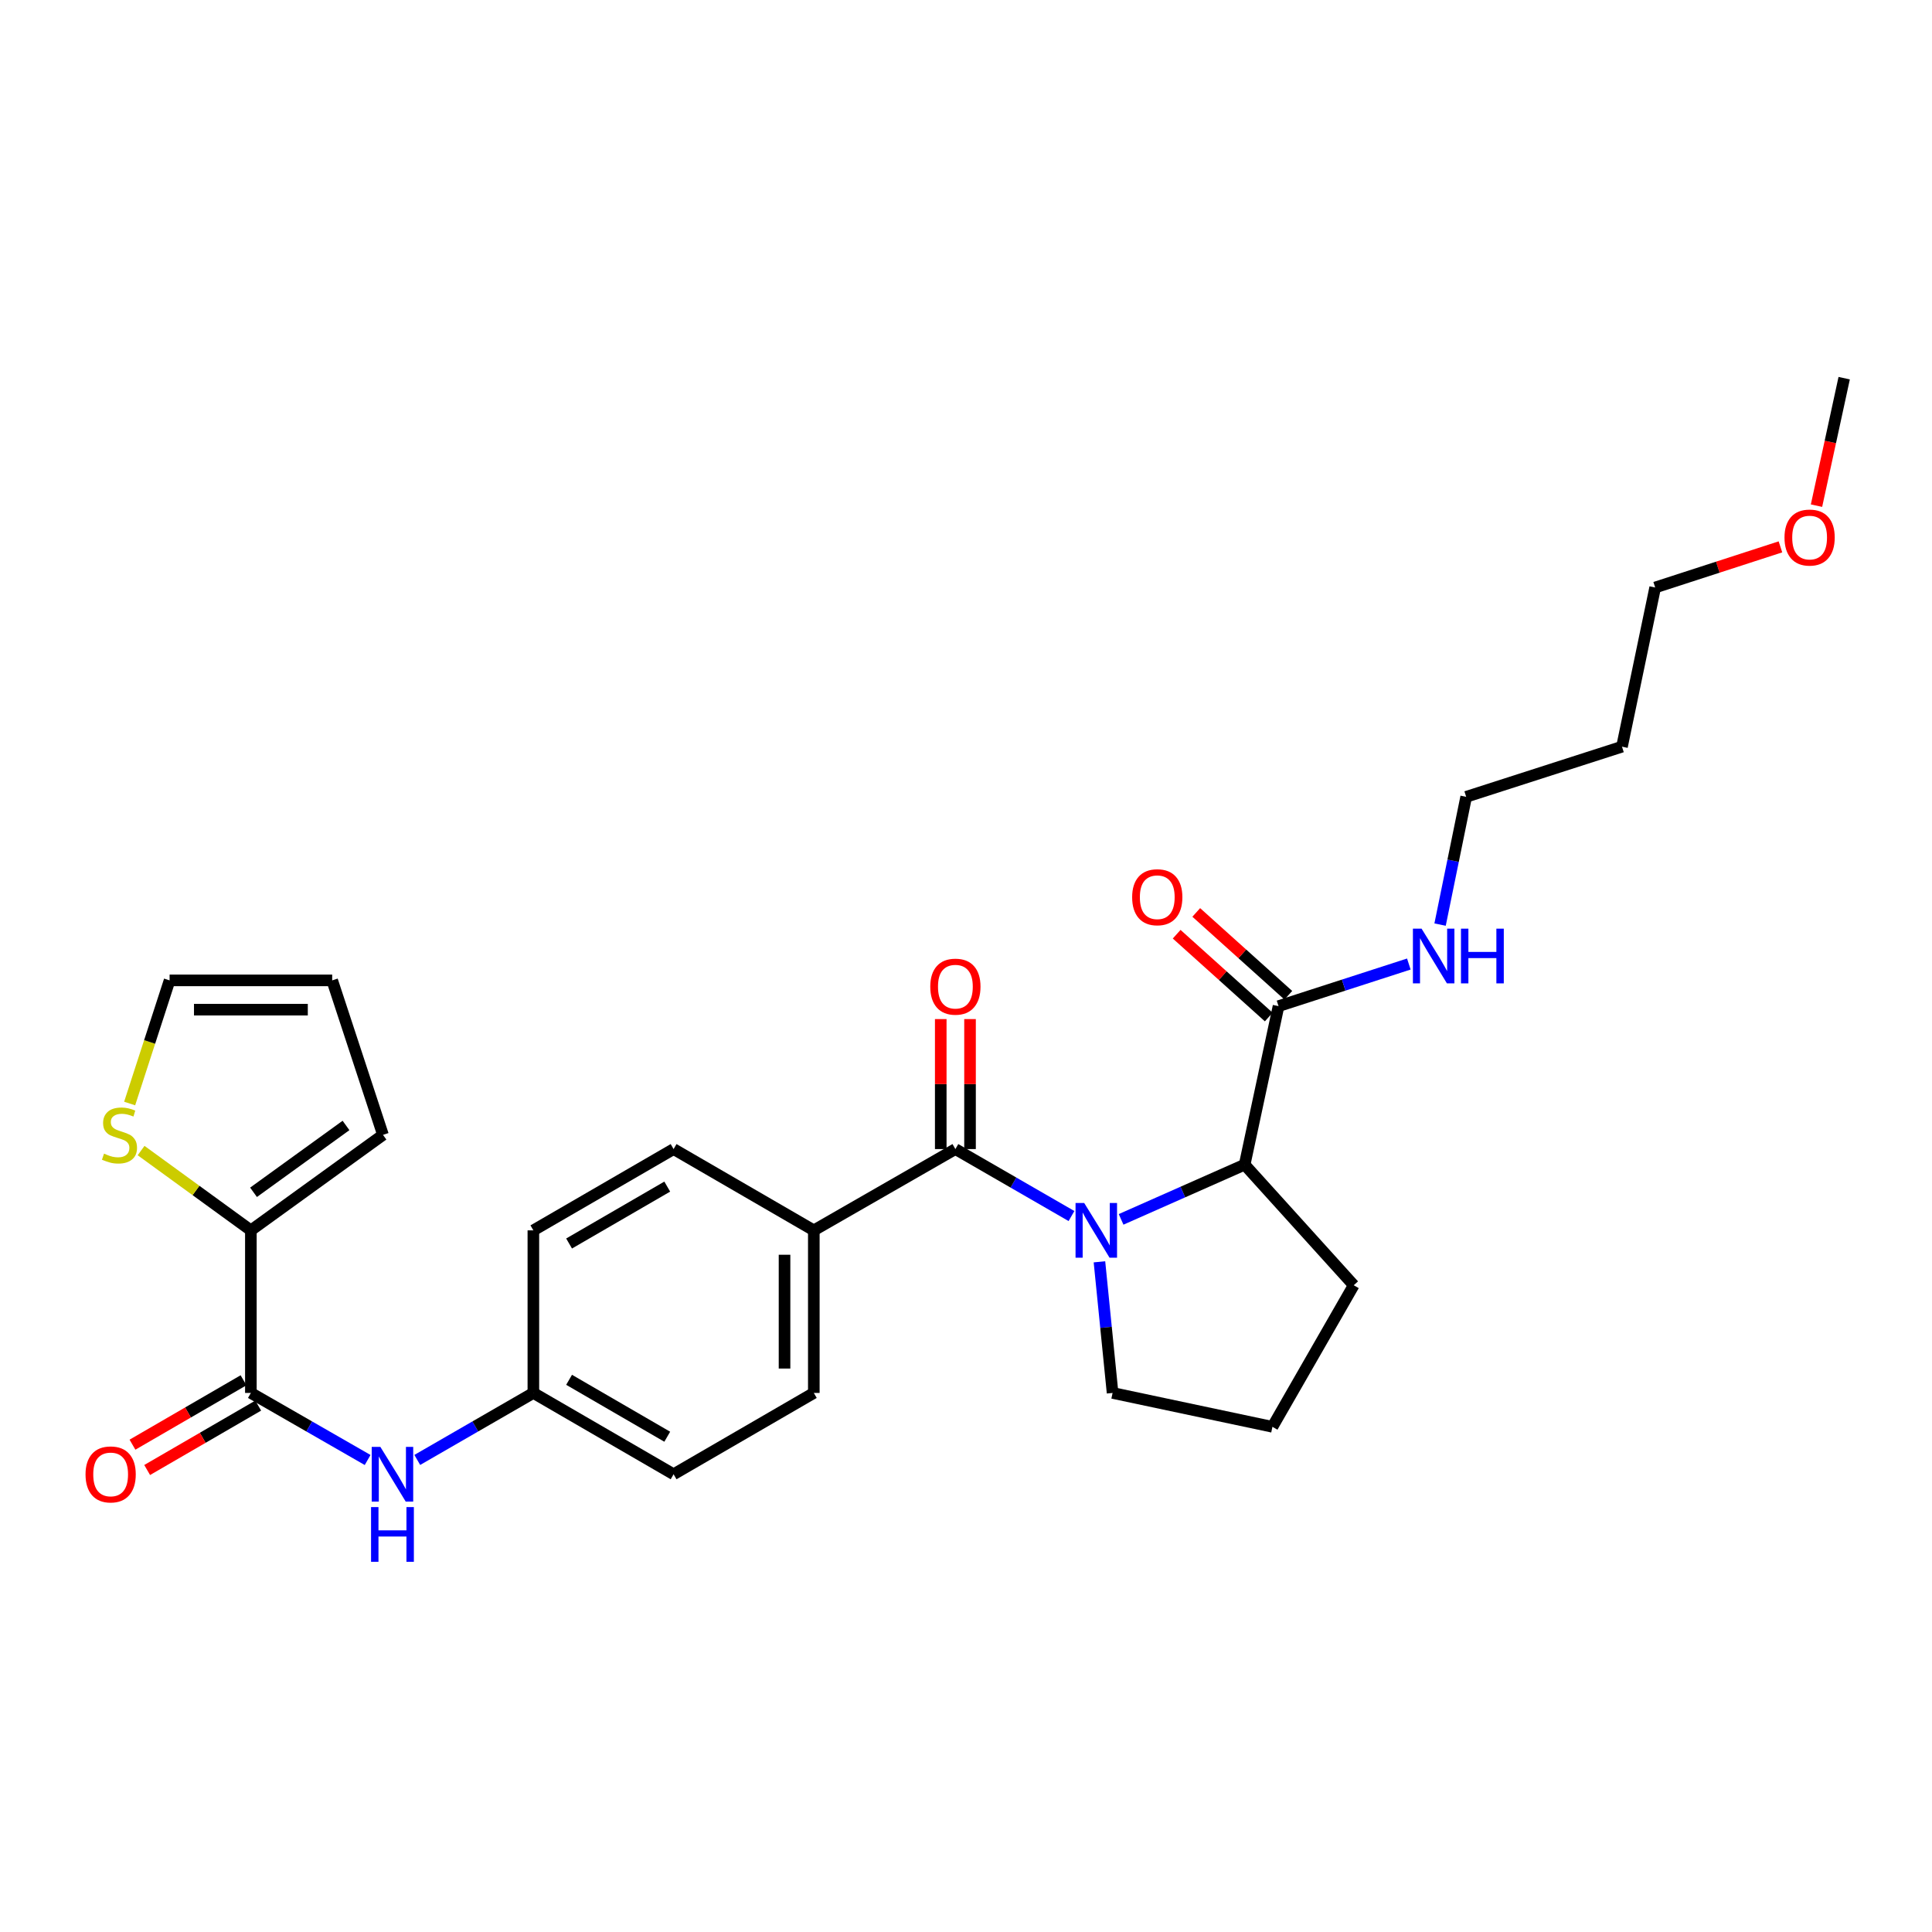 <?xml version='1.0' encoding='iso-8859-1'?>
<svg version='1.1' baseProfile='full'
              xmlns='http://www.w3.org/2000/svg'
                      xmlns:rdkit='http://www.rdkit.org/xml'
                      xmlns:xlink='http://www.w3.org/1999/xlink'
                  xml:space='preserve'
width='1000px' height='1000px' viewBox='0 0 1000 1000'>
<!-- END OF HEADER -->
<rect style='opacity:1.0;fill:#FFFFFF;stroke:none' width='1000' height='1000' x='0' y='0'> </rect>
<path class='bond-0' d='M 554.596,629.424 L 524.552,612.092' style='fill:none;fill-rule:evenodd;stroke:#0000FF;stroke-width:6px;stroke-linecap:butt;stroke-linejoin:miter;stroke-opacity:1' />
<path class='bond-0' d='M 524.552,612.092 L 494.508,594.76' style='fill:none;fill-rule:evenodd;stroke:#000000;stroke-width:6px;stroke-linecap:butt;stroke-linejoin:miter;stroke-opacity:1' />
<path class='bond-2' d='M 580.28,631.148 L 612.255,616.987' style='fill:none;fill-rule:evenodd;stroke:#0000FF;stroke-width:6px;stroke-linecap:butt;stroke-linejoin:miter;stroke-opacity:1' />
<path class='bond-2' d='M 612.255,616.987 L 644.23,602.826' style='fill:none;fill-rule:evenodd;stroke:#000000;stroke-width:6px;stroke-linecap:butt;stroke-linejoin:miter;stroke-opacity:1' />
<path class='bond-18' d='M 569.071,653.108 L 572.47,687.045' style='fill:none;fill-rule:evenodd;stroke:#0000FF;stroke-width:6px;stroke-linecap:butt;stroke-linejoin:miter;stroke-opacity:1' />
<path class='bond-18' d='M 572.47,687.045 L 575.869,720.982' style='fill:none;fill-rule:evenodd;stroke:#000000;stroke-width:6px;stroke-linecap:butt;stroke-linejoin:miter;stroke-opacity:1' />
<path class='bond-7' d='M 494.508,594.76 L 421.229,636.834' style='fill:none;fill-rule:evenodd;stroke:#000000;stroke-width:6px;stroke-linecap:butt;stroke-linejoin:miter;stroke-opacity:1' />
<path class='bond-8' d='M 502.085,594.76 L 502.085,561.117' style='fill:none;fill-rule:evenodd;stroke:#000000;stroke-width:6px;stroke-linecap:butt;stroke-linejoin:miter;stroke-opacity:1' />
<path class='bond-8' d='M 502.085,561.117 L 502.085,527.475' style='fill:none;fill-rule:evenodd;stroke:#FF0000;stroke-width:6px;stroke-linecap:butt;stroke-linejoin:miter;stroke-opacity:1' />
<path class='bond-8' d='M 486.93,594.76 L 486.93,561.117' style='fill:none;fill-rule:evenodd;stroke:#000000;stroke-width:6px;stroke-linecap:butt;stroke-linejoin:miter;stroke-opacity:1' />
<path class='bond-8' d='M 486.93,561.117 L 486.93,527.475' style='fill:none;fill-rule:evenodd;stroke:#FF0000;stroke-width:6px;stroke-linecap:butt;stroke-linejoin:miter;stroke-opacity:1' />
<path class='bond-1' d='M 129.85,720.982 L 160.067,738.337' style='fill:none;fill-rule:evenodd;stroke:#000000;stroke-width:6px;stroke-linecap:butt;stroke-linejoin:miter;stroke-opacity:1' />
<path class='bond-1' d='M 160.067,738.337 L 190.284,755.692' style='fill:none;fill-rule:evenodd;stroke:#0000FF;stroke-width:6px;stroke-linecap:butt;stroke-linejoin:miter;stroke-opacity:1' />
<path class='bond-3' d='M 129.85,720.982 L 129.85,636.834' style='fill:none;fill-rule:evenodd;stroke:#000000;stroke-width:6px;stroke-linecap:butt;stroke-linejoin:miter;stroke-opacity:1' />
<path class='bond-10' d='M 126.049,714.427 L 97.308,731.095' style='fill:none;fill-rule:evenodd;stroke:#000000;stroke-width:6px;stroke-linecap:butt;stroke-linejoin:miter;stroke-opacity:1' />
<path class='bond-10' d='M 97.308,731.095 L 68.567,747.763' style='fill:none;fill-rule:evenodd;stroke:#FF0000;stroke-width:6px;stroke-linecap:butt;stroke-linejoin:miter;stroke-opacity:1' />
<path class='bond-10' d='M 133.652,727.538 L 104.911,744.205' style='fill:none;fill-rule:evenodd;stroke:#000000;stroke-width:6px;stroke-linecap:butt;stroke-linejoin:miter;stroke-opacity:1' />
<path class='bond-10' d='M 104.911,744.205 L 76.17,760.873' style='fill:none;fill-rule:evenodd;stroke:#FF0000;stroke-width:6px;stroke-linecap:butt;stroke-linejoin:miter;stroke-opacity:1' />
<path class='bond-4' d='M 644.23,602.826 L 661.769,520.782' style='fill:none;fill-rule:evenodd;stroke:#000000;stroke-width:6px;stroke-linecap:butt;stroke-linejoin:miter;stroke-opacity:1' />
<path class='bond-21' d='M 644.23,602.826 L 700.686,665.243' style='fill:none;fill-rule:evenodd;stroke:#000000;stroke-width:6px;stroke-linecap:butt;stroke-linejoin:miter;stroke-opacity:1' />
<path class='bond-6' d='M 129.85,636.834 L 101.437,616.181' style='fill:none;fill-rule:evenodd;stroke:#000000;stroke-width:6px;stroke-linecap:butt;stroke-linejoin:miter;stroke-opacity:1' />
<path class='bond-6' d='M 101.437,616.181 L 73.025,595.529' style='fill:none;fill-rule:evenodd;stroke:#CCCC00;stroke-width:6px;stroke-linecap:butt;stroke-linejoin:miter;stroke-opacity:1' />
<path class='bond-9' d='M 129.85,636.834 L 198.228,587.401' style='fill:none;fill-rule:evenodd;stroke:#000000;stroke-width:6px;stroke-linecap:butt;stroke-linejoin:miter;stroke-opacity:1' />
<path class='bond-9' d='M 131.228,617.137 L 179.092,582.533' style='fill:none;fill-rule:evenodd;stroke:#000000;stroke-width:6px;stroke-linecap:butt;stroke-linejoin:miter;stroke-opacity:1' />
<path class='bond-12' d='M 666.837,515.149 L 643.007,493.713' style='fill:none;fill-rule:evenodd;stroke:#000000;stroke-width:6px;stroke-linecap:butt;stroke-linejoin:miter;stroke-opacity:1' />
<path class='bond-12' d='M 643.007,493.713 L 619.177,472.277' style='fill:none;fill-rule:evenodd;stroke:#FF0000;stroke-width:6px;stroke-linecap:butt;stroke-linejoin:miter;stroke-opacity:1' />
<path class='bond-12' d='M 656.701,526.416 L 632.871,504.981' style='fill:none;fill-rule:evenodd;stroke:#000000;stroke-width:6px;stroke-linecap:butt;stroke-linejoin:miter;stroke-opacity:1' />
<path class='bond-12' d='M 632.871,504.981 L 609.041,483.545' style='fill:none;fill-rule:evenodd;stroke:#FF0000;stroke-width:6px;stroke-linecap:butt;stroke-linejoin:miter;stroke-opacity:1' />
<path class='bond-14' d='M 661.769,520.782 L 695.49,509.884' style='fill:none;fill-rule:evenodd;stroke:#000000;stroke-width:6px;stroke-linecap:butt;stroke-linejoin:miter;stroke-opacity:1' />
<path class='bond-14' d='M 695.49,509.884 L 729.211,498.985' style='fill:none;fill-rule:evenodd;stroke:#0000FF;stroke-width:6px;stroke-linecap:butt;stroke-linejoin:miter;stroke-opacity:1' />
<path class='bond-5' d='M 215.982,755.66 L 246.026,738.321' style='fill:none;fill-rule:evenodd;stroke:#0000FF;stroke-width:6px;stroke-linecap:butt;stroke-linejoin:miter;stroke-opacity:1' />
<path class='bond-5' d='M 246.026,738.321 L 276.07,720.982' style='fill:none;fill-rule:evenodd;stroke:#000000;stroke-width:6px;stroke-linecap:butt;stroke-linejoin:miter;stroke-opacity:1' />
<path class='bond-11' d='M 67.106,571.179 L 77.445,539.312' style='fill:none;fill-rule:evenodd;stroke:#CCCC00;stroke-width:6px;stroke-linecap:butt;stroke-linejoin:miter;stroke-opacity:1' />
<path class='bond-11' d='M 77.445,539.312 L 87.784,507.445' style='fill:none;fill-rule:evenodd;stroke:#000000;stroke-width:6px;stroke-linecap:butt;stroke-linejoin:miter;stroke-opacity:1' />
<path class='bond-15' d='M 421.229,636.834 L 421.229,720.982' style='fill:none;fill-rule:evenodd;stroke:#000000;stroke-width:6px;stroke-linecap:butt;stroke-linejoin:miter;stroke-opacity:1' />
<path class='bond-15' d='M 406.073,649.456 L 406.073,708.36' style='fill:none;fill-rule:evenodd;stroke:#000000;stroke-width:6px;stroke-linecap:butt;stroke-linejoin:miter;stroke-opacity:1' />
<path class='bond-16' d='M 421.229,636.834 L 348.65,594.76' style='fill:none;fill-rule:evenodd;stroke:#000000;stroke-width:6px;stroke-linecap:butt;stroke-linejoin:miter;stroke-opacity:1' />
<path class='bond-13' d='M 198.228,587.401 L 171.941,507.445' style='fill:none;fill-rule:evenodd;stroke:#000000;stroke-width:6px;stroke-linecap:butt;stroke-linejoin:miter;stroke-opacity:1' />
<path class='bond-30' d='M 87.784,507.445 L 171.941,507.445' style='fill:none;fill-rule:evenodd;stroke:#000000;stroke-width:6px;stroke-linecap:butt;stroke-linejoin:miter;stroke-opacity:1' />
<path class='bond-30' d='M 100.408,522.601 L 159.318,522.601' style='fill:none;fill-rule:evenodd;stroke:#000000;stroke-width:6px;stroke-linecap:butt;stroke-linejoin:miter;stroke-opacity:1' />
<path class='bond-25' d='M 745.383,478.57 L 752.138,445.503' style='fill:none;fill-rule:evenodd;stroke:#0000FF;stroke-width:6px;stroke-linecap:butt;stroke-linejoin:miter;stroke-opacity:1' />
<path class='bond-25' d='M 752.138,445.503 L 758.892,412.435' style='fill:none;fill-rule:evenodd;stroke:#000000;stroke-width:6px;stroke-linecap:butt;stroke-linejoin:miter;stroke-opacity:1' />
<path class='bond-20' d='M 421.229,720.982 L 348.65,763.073' style='fill:none;fill-rule:evenodd;stroke:#000000;stroke-width:6px;stroke-linecap:butt;stroke-linejoin:miter;stroke-opacity:1' />
<path class='bond-19' d='M 348.65,594.76 L 276.07,636.834' style='fill:none;fill-rule:evenodd;stroke:#000000;stroke-width:6px;stroke-linecap:butt;stroke-linejoin:miter;stroke-opacity:1' />
<path class='bond-19' d='M 345.364,614.183 L 294.558,643.635' style='fill:none;fill-rule:evenodd;stroke:#000000;stroke-width:6px;stroke-linecap:butt;stroke-linejoin:miter;stroke-opacity:1' />
<path class='bond-17' d='M 276.07,720.982 L 276.07,636.834' style='fill:none;fill-rule:evenodd;stroke:#000000;stroke-width:6px;stroke-linecap:butt;stroke-linejoin:miter;stroke-opacity:1' />
<path class='bond-29' d='M 276.07,720.982 L 348.65,763.073' style='fill:none;fill-rule:evenodd;stroke:#000000;stroke-width:6px;stroke-linecap:butt;stroke-linejoin:miter;stroke-opacity:1' />
<path class='bond-29' d='M 294.56,714.185 L 345.366,743.649' style='fill:none;fill-rule:evenodd;stroke:#000000;stroke-width:6px;stroke-linecap:butt;stroke-linejoin:miter;stroke-opacity:1' />
<path class='bond-23' d='M 575.869,720.982 L 658.611,738.521' style='fill:none;fill-rule:evenodd;stroke:#000000;stroke-width:6px;stroke-linecap:butt;stroke-linejoin:miter;stroke-opacity:1' />
<path class='bond-28' d='M 700.686,665.243 L 658.611,738.521' style='fill:none;fill-rule:evenodd;stroke:#000000;stroke-width:6px;stroke-linecap:butt;stroke-linejoin:miter;stroke-opacity:1' />
<path class='bond-22' d='M 839.538,386.485 L 758.892,412.435' style='fill:none;fill-rule:evenodd;stroke:#000000;stroke-width:6px;stroke-linecap:butt;stroke-linejoin:miter;stroke-opacity:1' />
<path class='bond-26' d='M 839.538,386.485 L 856.715,304.088' style='fill:none;fill-rule:evenodd;stroke:#000000;stroke-width:6px;stroke-linecap:butt;stroke-linejoin:miter;stroke-opacity:1' />
<path class='bond-24' d='M 921.552,283.054 L 889.133,293.571' style='fill:none;fill-rule:evenodd;stroke:#FF0000;stroke-width:6px;stroke-linecap:butt;stroke-linejoin:miter;stroke-opacity:1' />
<path class='bond-24' d='M 889.133,293.571 L 856.715,304.088' style='fill:none;fill-rule:evenodd;stroke:#000000;stroke-width:6px;stroke-linecap:butt;stroke-linejoin:miter;stroke-opacity:1' />
<path class='bond-27' d='M 940.22,261.726 L 947.383,228.734' style='fill:none;fill-rule:evenodd;stroke:#FF0000;stroke-width:6px;stroke-linecap:butt;stroke-linejoin:miter;stroke-opacity:1' />
<path class='bond-27' d='M 947.383,228.734 L 954.545,195.741' style='fill:none;fill-rule:evenodd;stroke:#000000;stroke-width:6px;stroke-linecap:butt;stroke-linejoin:miter;stroke-opacity:1' />
<path  class='atom-0' d='M 561.181 622.674
L 570.461 637.674
Q 571.381 639.154, 572.861 641.834
Q 574.341 644.514, 574.421 644.674
L 574.421 622.674
L 578.181 622.674
L 578.181 650.994
L 574.301 650.994
L 564.341 634.594
Q 563.181 632.674, 561.941 630.474
Q 560.741 628.274, 560.381 627.594
L 560.381 650.994
L 556.701 650.994
L 556.701 622.674
L 561.181 622.674
' fill='#0000FF'/>
<path  class='atom-6' d='M 196.877 748.913
L 206.157 763.913
Q 207.077 765.393, 208.557 768.073
Q 210.037 770.753, 210.117 770.913
L 210.117 748.913
L 213.877 748.913
L 213.877 777.233
L 209.997 777.233
L 200.037 760.833
Q 198.877 758.913, 197.637 756.713
Q 196.437 754.513, 196.077 753.833
L 196.077 777.233
L 192.397 777.233
L 192.397 748.913
L 196.877 748.913
' fill='#0000FF'/>
<path  class='atom-6' d='M 192.057 780.065
L 195.897 780.065
L 195.897 792.105
L 210.377 792.105
L 210.377 780.065
L 214.217 780.065
L 214.217 808.385
L 210.377 808.385
L 210.377 795.305
L 195.897 795.305
L 195.897 808.385
L 192.057 808.385
L 192.057 780.065
' fill='#0000FF'/>
<path  class='atom-7' d='M 53.843 597.121
Q 54.163 597.241, 55.483 597.801
Q 56.803 598.361, 58.243 598.721
Q 59.723 599.041, 61.163 599.041
Q 63.843 599.041, 65.403 597.761
Q 66.963 596.441, 66.963 594.161
Q 66.963 592.601, 66.163 591.641
Q 65.403 590.681, 64.203 590.161
Q 63.003 589.641, 61.003 589.041
Q 58.483 588.281, 56.963 587.561
Q 55.483 586.841, 54.403 585.321
Q 53.363 583.801, 53.363 581.241
Q 53.363 577.681, 55.763 575.481
Q 58.203 573.281, 63.003 573.281
Q 66.283 573.281, 70.003 574.841
L 69.083 577.921
Q 65.683 576.521, 63.123 576.521
Q 60.363 576.521, 58.843 577.681
Q 57.323 578.801, 57.363 580.761
Q 57.363 582.281, 58.123 583.201
Q 58.923 584.121, 60.043 584.641
Q 61.203 585.161, 63.123 585.761
Q 65.683 586.561, 67.203 587.361
Q 68.723 588.161, 69.803 589.801
Q 70.923 591.401, 70.923 594.161
Q 70.923 598.081, 68.283 600.201
Q 65.683 602.281, 61.323 602.281
Q 58.803 602.281, 56.883 601.721
Q 55.003 601.201, 52.763 600.281
L 53.843 597.121
' fill='#CCCC00'/>
<path  class='atom-9' d='M 481.508 510.691
Q 481.508 503.891, 484.868 500.091
Q 488.228 496.291, 494.508 496.291
Q 500.788 496.291, 504.148 500.091
Q 507.508 503.891, 507.508 510.691
Q 507.508 517.571, 504.108 521.491
Q 500.708 525.371, 494.508 525.371
Q 488.268 525.371, 484.868 521.491
Q 481.508 517.611, 481.508 510.691
M 494.508 522.171
Q 498.828 522.171, 501.148 519.291
Q 503.508 516.371, 503.508 510.691
Q 503.508 505.131, 501.148 502.331
Q 498.828 499.491, 494.508 499.491
Q 490.188 499.491, 487.828 502.291
Q 485.508 505.091, 485.508 510.691
Q 485.508 516.411, 487.828 519.291
Q 490.188 522.171, 494.508 522.171
' fill='#FF0000'/>
<path  class='atom-11' d='M 44.271 763.153
Q 44.271 756.353, 47.631 752.553
Q 50.991 748.753, 57.271 748.753
Q 63.551 748.753, 66.911 752.553
Q 70.271 756.353, 70.271 763.153
Q 70.271 770.033, 66.871 773.953
Q 63.471 777.833, 57.271 777.833
Q 51.031 777.833, 47.631 773.953
Q 44.271 770.073, 44.271 763.153
M 57.271 774.633
Q 61.591 774.633, 63.911 771.753
Q 66.271 768.833, 66.271 763.153
Q 66.271 757.593, 63.911 754.793
Q 61.591 751.953, 57.271 751.953
Q 52.951 751.953, 50.591 754.753
Q 48.271 757.553, 48.271 763.153
Q 48.271 768.873, 50.591 771.753
Q 52.951 774.633, 57.271 774.633
' fill='#FF0000'/>
<path  class='atom-13' d='M 585.998 464.399
Q 585.998 457.599, 589.358 453.799
Q 592.718 449.999, 598.998 449.999
Q 605.278 449.999, 608.638 453.799
Q 611.998 457.599, 611.998 464.399
Q 611.998 471.279, 608.598 475.199
Q 605.198 479.079, 598.998 479.079
Q 592.758 479.079, 589.358 475.199
Q 585.998 471.319, 585.998 464.399
M 598.998 475.879
Q 603.318 475.879, 605.638 472.999
Q 607.998 470.079, 607.998 464.399
Q 607.998 458.839, 605.638 456.039
Q 603.318 453.199, 598.998 453.199
Q 594.678 453.199, 592.318 455.999
Q 589.998 458.799, 589.998 464.399
Q 589.998 470.119, 592.318 472.999
Q 594.678 475.879, 598.998 475.879
' fill='#FF0000'/>
<path  class='atom-15' d='M 735.801 480.672
L 745.081 495.672
Q 746.001 497.152, 747.481 499.832
Q 748.961 502.512, 749.041 502.672
L 749.041 480.672
L 752.801 480.672
L 752.801 508.992
L 748.921 508.992
L 738.961 492.592
Q 737.801 490.672, 736.561 488.472
Q 735.361 486.272, 735.001 485.592
L 735.001 508.992
L 731.321 508.992
L 731.321 480.672
L 735.801 480.672
' fill='#0000FF'/>
<path  class='atom-15' d='M 756.201 480.672
L 760.041 480.672
L 760.041 492.712
L 774.521 492.712
L 774.521 480.672
L 778.361 480.672
L 778.361 508.992
L 774.521 508.992
L 774.521 495.912
L 760.041 495.912
L 760.041 508.992
L 756.201 508.992
L 756.201 480.672
' fill='#0000FF'/>
<path  class='atom-25' d='M 923.653 278.235
Q 923.653 271.435, 927.013 267.635
Q 930.373 263.835, 936.653 263.835
Q 942.933 263.835, 946.293 267.635
Q 949.653 271.435, 949.653 278.235
Q 949.653 285.115, 946.253 289.035
Q 942.853 292.915, 936.653 292.915
Q 930.413 292.915, 927.013 289.035
Q 923.653 285.155, 923.653 278.235
M 936.653 289.715
Q 940.973 289.715, 943.293 286.835
Q 945.653 283.915, 945.653 278.235
Q 945.653 272.675, 943.293 269.875
Q 940.973 267.035, 936.653 267.035
Q 932.333 267.035, 929.973 269.835
Q 927.653 272.635, 927.653 278.235
Q 927.653 283.955, 929.973 286.835
Q 932.333 289.715, 936.653 289.715
' fill='#FF0000'/>
</svg>
